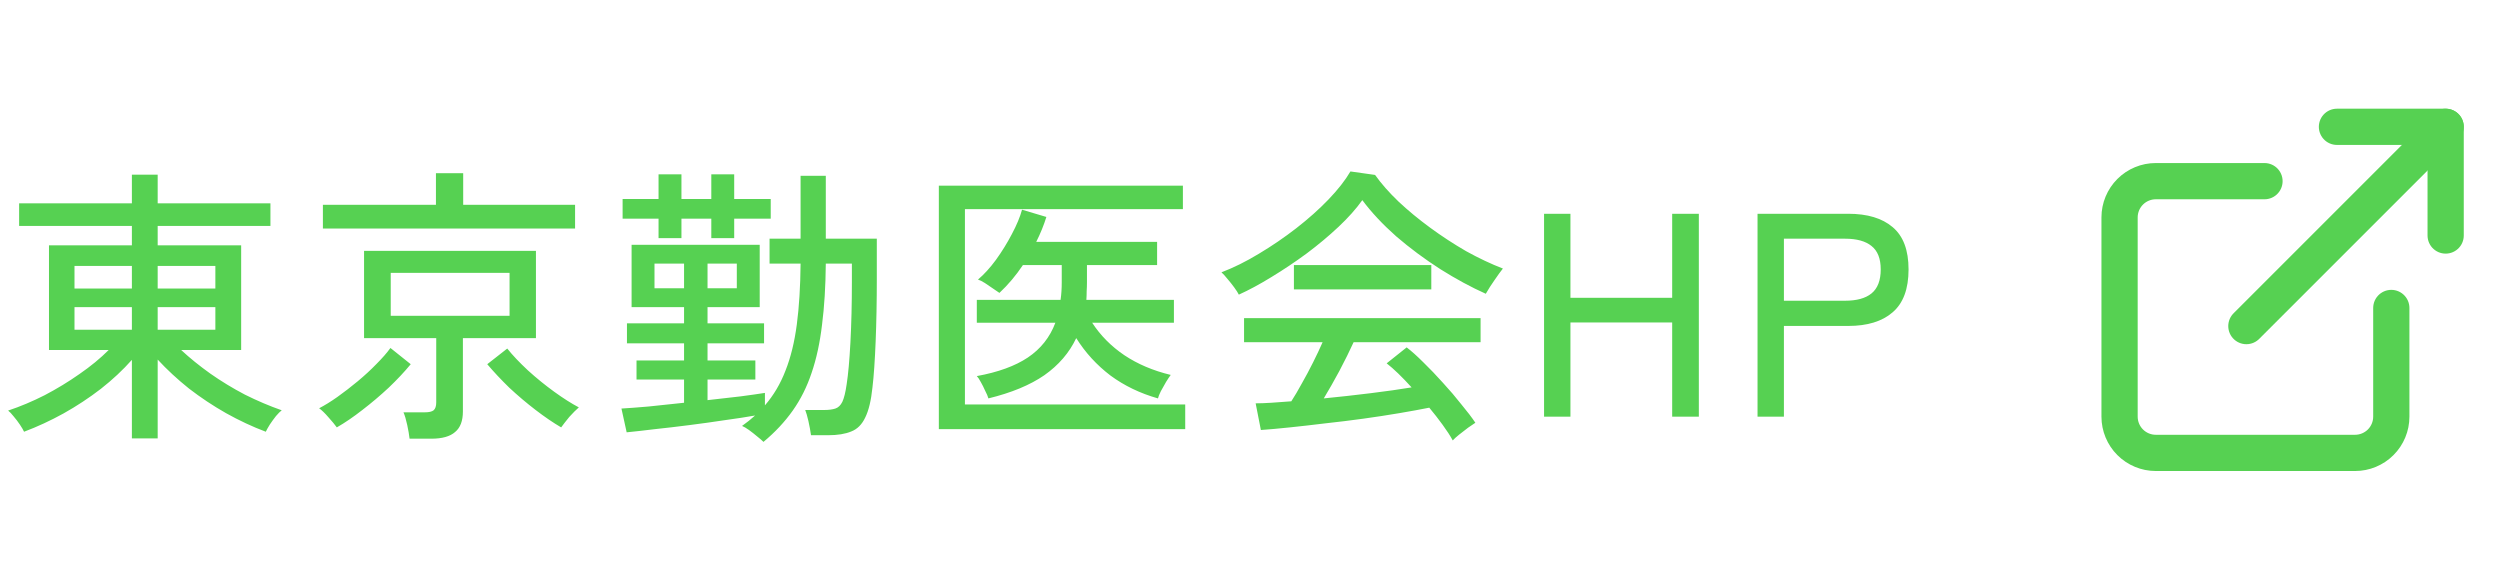 <svg width="138" height="32" viewBox="0 0 138 32" fill="none" xmlns="http://www.w3.org/2000/svg">
<path d="M7.28 24.2V19.864C6.789 20.419 6.219 20.952 5.568 21.464C4.917 21.965 4.229 22.419 3.504 22.824C2.789 23.219 2.064 23.555 1.328 23.832C1.285 23.736 1.211 23.608 1.104 23.448C0.997 23.288 0.88 23.133 0.752 22.984C0.635 22.835 0.533 22.728 0.448 22.664C1.12 22.44 1.792 22.157 2.464 21.816C3.136 21.464 3.776 21.075 4.384 20.648C5.003 20.221 5.541 19.779 6 19.32H2.704V13.544H7.28V12.472H1.056V11.224H7.28V9.64H8.704V11.224H14.928V12.472H8.704V13.544H13.312V19.32H10C10.469 19.757 11.003 20.189 11.6 20.616C12.208 21.043 12.848 21.432 13.52 21.784C14.203 22.125 14.88 22.413 15.552 22.648C15.467 22.712 15.36 22.819 15.232 22.968C15.115 23.117 15.003 23.272 14.896 23.432C14.789 23.603 14.715 23.736 14.672 23.832C13.936 23.555 13.205 23.213 12.48 22.808C11.765 22.403 11.083 21.949 10.432 21.448C9.792 20.936 9.216 20.403 8.704 19.848V24.2H7.28ZM8.704 18.2H11.888V16.952H8.704V18.2ZM8.704 15.928H11.888V14.68H8.704V15.928ZM4.112 18.2H7.28V16.952H4.112V18.2ZM4.112 15.928H7.28V14.68H4.112V15.928ZM22.608 24.216C22.587 24.013 22.544 23.763 22.48 23.464C22.416 23.165 22.347 22.931 22.272 22.76H23.456C23.68 22.76 23.84 22.723 23.936 22.648C24.032 22.563 24.08 22.419 24.08 22.216V18.664H20.096V13.848H29.584V18.664H25.552V22.712C25.552 23.235 25.408 23.613 25.12 23.848C24.843 24.093 24.405 24.216 23.808 24.216H22.608ZM17.824 12.616V11.304H24.064V9.56H25.568V11.304H31.744V12.616H17.824ZM21.568 17.432H28.128V15.064H21.568V17.432ZM30.976 23.592C30.539 23.336 30.069 23.016 29.568 22.632C29.067 22.248 28.581 21.837 28.112 21.4C27.653 20.952 27.248 20.52 26.896 20.104L28 19.24C28.299 19.613 28.677 20.013 29.136 20.44C29.605 20.867 30.091 21.261 30.592 21.624C31.093 21.987 31.547 22.275 31.952 22.488C31.803 22.616 31.627 22.792 31.424 23.016C31.232 23.251 31.083 23.443 30.976 23.592ZM18.592 23.592C18.485 23.443 18.331 23.256 18.128 23.032C17.936 22.808 17.765 22.643 17.616 22.536C17.925 22.376 18.261 22.168 18.624 21.912C18.997 21.645 19.371 21.357 19.744 21.048C20.128 20.728 20.475 20.408 20.784 20.088C21.104 19.768 21.36 19.475 21.552 19.208L22.672 20.104C22.331 20.52 21.925 20.952 21.456 21.4C20.987 21.837 20.501 22.248 20 22.632C19.509 23.016 19.04 23.336 18.592 23.592ZM42.144 24.392C42.059 24.307 41.941 24.205 41.792 24.088C41.653 23.971 41.504 23.853 41.344 23.736C41.195 23.629 41.067 23.555 40.96 23.512C41.216 23.331 41.456 23.139 41.68 22.936C41.2 23.021 40.645 23.107 40.016 23.192C39.387 23.288 38.736 23.379 38.064 23.464C37.403 23.549 36.768 23.624 36.16 23.688C35.552 23.763 35.029 23.821 34.592 23.864L34.304 22.552C34.677 22.531 35.173 22.493 35.792 22.44C36.411 22.376 37.067 22.307 37.76 22.232V20.952H35.136V19.896H37.76V18.952H34.608V17.848H37.76V16.952H34.864V13.512H41.936V16.952H39.056V17.848H42.176V18.952H39.056V19.896H41.696V20.952H39.056V22.088C39.707 22.013 40.315 21.944 40.88 21.88C41.445 21.805 41.893 21.741 42.224 21.688V22.376C42.704 21.821 43.083 21.181 43.36 20.456C43.648 19.731 43.856 18.883 43.984 17.912C44.112 16.941 44.181 15.821 44.192 14.552H42.48V13.176H44.192V9.704H45.584V13.176H48.4V15.4C48.4 16.627 48.379 17.773 48.336 18.84C48.293 19.907 48.235 20.755 48.16 21.384C48.085 22.109 47.952 22.664 47.76 23.048C47.579 23.432 47.323 23.688 46.992 23.816C46.661 23.955 46.235 24.024 45.712 24.024H44.768C44.736 23.789 44.688 23.528 44.624 23.24C44.56 22.963 44.501 22.76 44.448 22.632H45.488C45.744 22.632 45.952 22.605 46.112 22.552C46.272 22.499 46.4 22.376 46.496 22.184C46.592 21.981 46.672 21.656 46.736 21.208C46.821 20.664 46.891 19.891 46.944 18.888C46.997 17.875 47.024 16.771 47.024 15.576V14.552H45.584C45.573 15.811 45.504 16.936 45.376 17.928C45.259 18.92 45.067 19.805 44.8 20.584C44.544 21.352 44.197 22.045 43.76 22.664C43.323 23.283 42.784 23.859 42.144 24.392ZM36.352 13.144V12.072H34.368V10.984H36.352V9.624H37.616V10.984H39.264V9.624H40.528V10.984H42.544V12.072H40.528V13.144H39.264V12.072H37.616V13.144H36.352ZM36.128 15.912H37.76V14.552H36.128V15.912ZM39.056 15.912H40.672V14.552H39.056V15.912ZM51.824 23.688V10.248H65.296V11.544H53.264V22.328H65.424V23.688H51.824ZM54.56 21.992C54.528 21.875 54.469 21.736 54.384 21.576C54.309 21.405 54.229 21.245 54.144 21.096C54.059 20.936 53.984 20.824 53.92 20.76C55.093 20.547 56.032 20.205 56.736 19.736C57.451 19.256 57.957 18.616 58.256 17.816H53.92V16.552H58.544C58.565 16.403 58.581 16.248 58.592 16.088C58.603 15.928 58.608 15.763 58.608 15.592V14.632H56.464C56.08 15.208 55.648 15.72 55.168 16.168C55.083 16.104 54.965 16.024 54.816 15.928C54.667 15.821 54.517 15.72 54.368 15.624C54.219 15.528 54.091 15.464 53.984 15.432C54.315 15.155 54.645 14.792 54.976 14.344C55.307 13.885 55.6 13.411 55.856 12.92C56.123 12.419 56.309 11.971 56.416 11.576L57.76 11.976C57.621 12.424 57.435 12.883 57.2 13.352H63.872V14.632H60V15.592C60 15.752 59.995 15.912 59.984 16.072C59.984 16.232 59.979 16.392 59.968 16.552H64.8V17.816H60.288C60.747 18.52 61.339 19.117 62.064 19.608C62.8 20.099 63.653 20.461 64.624 20.696C64.56 20.781 64.475 20.909 64.368 21.08C64.272 21.251 64.176 21.421 64.08 21.592C63.995 21.763 63.941 21.896 63.92 21.992C62.939 21.715 62.064 21.293 61.296 20.728C60.539 20.152 59.909 19.464 59.408 18.664C59.024 19.475 58.437 20.157 57.648 20.712C56.859 21.256 55.829 21.683 54.56 21.992ZM80.192 24.312C80.053 24.056 79.867 23.768 79.632 23.448C79.408 23.139 79.163 22.824 78.896 22.504C78.416 22.6 77.861 22.701 77.232 22.808C76.603 22.915 75.941 23.016 75.248 23.112C74.555 23.208 73.861 23.293 73.168 23.368C72.475 23.453 71.819 23.528 71.2 23.592C70.592 23.656 70.059 23.704 69.6 23.736L69.312 22.264C69.557 22.264 69.845 22.253 70.176 22.232C70.517 22.211 70.885 22.184 71.28 22.152C71.461 21.875 71.653 21.549 71.856 21.176C72.069 20.803 72.277 20.413 72.48 20.008C72.683 19.603 72.859 19.229 73.008 18.888H68.672V17.56H81.728V18.888H74.72C74.496 19.379 74.235 19.907 73.936 20.472C73.637 21.027 73.349 21.533 73.072 21.992C73.936 21.907 74.8 21.811 75.664 21.704C76.528 21.597 77.28 21.491 77.92 21.384C77.397 20.808 76.939 20.365 76.544 20.056L77.648 19.176C77.915 19.379 78.224 19.656 78.576 20.008C78.928 20.349 79.285 20.723 79.648 21.128C80.021 21.533 80.363 21.933 80.672 22.328C80.992 22.712 81.248 23.048 81.44 23.336C81.355 23.389 81.221 23.48 81.04 23.608C80.869 23.736 80.704 23.864 80.544 23.992C80.384 24.12 80.267 24.227 80.192 24.312ZM68.384 16.264C68.331 16.157 68.245 16.024 68.128 15.864C68.011 15.704 67.888 15.549 67.76 15.4C67.632 15.24 67.52 15.117 67.424 15.032C68.096 14.776 68.784 14.435 69.488 14.008C70.203 13.581 70.891 13.112 71.552 12.6C72.224 12.077 72.816 11.549 73.328 11.016C73.851 10.472 74.256 9.955 74.544 9.464L75.904 9.656C76.245 10.136 76.677 10.627 77.2 11.128C77.723 11.619 78.304 12.099 78.944 12.568C79.584 13.037 80.245 13.469 80.928 13.864C81.621 14.248 82.299 14.568 82.96 14.824C82.832 14.984 82.677 15.197 82.496 15.464C82.315 15.72 82.155 15.971 82.016 16.216C81.205 15.853 80.368 15.4 79.504 14.856C78.64 14.301 77.829 13.699 77.072 13.048C76.325 12.387 75.701 11.72 75.2 11.048C74.859 11.528 74.421 12.019 73.888 12.52C73.355 13.021 72.768 13.512 72.128 13.992C71.488 14.461 70.843 14.893 70.192 15.288C69.552 15.683 68.949 16.008 68.384 16.264ZM71.424 15.976V14.632H79.008V15.976H71.424ZM85.232 23V11.8H86.688V16.44H92.304V11.8H93.776V23H92.304V17.8H86.688V23H85.232ZM97.016 23V11.8H102.024C103.08 11.8 103.896 12.045 104.472 12.536C105.059 13.027 105.352 13.805 105.352 14.872C105.352 15.949 105.059 16.739 104.472 17.24C103.896 17.741 103.08 17.992 102.024 17.992H98.472V23H97.016ZM98.472 16.6H101.848C102.488 16.6 102.974 16.467 103.304 16.2C103.646 15.923 103.816 15.48 103.816 14.872C103.816 14.275 103.646 13.843 103.304 13.576C102.974 13.309 102.488 13.176 101.848 13.176H98.472V16.6Z" fill="#56D152"/>
<path d="M132 17V23C132 23.53 131.789 24.039 131.414 24.414C131.039 24.789 130.53 25 130 25H119C118.47 25 117.961 24.789 117.586 24.414C117.211 24.039 117 23.53 117 23V12C117 11.47 117.211 10.961 117.586 10.586C117.961 10.211 118.47 10 119 10H125" stroke="#56D152" stroke-width="2" stroke-linecap="round" stroke-linejoin="round"/>
<path d="M129 7H135V13" stroke="#56D152" stroke-width="2" stroke-linecap="round" stroke-linejoin="round"/>
<path d="M124 18L135 7" stroke="#56D152" stroke-width="2" stroke-linecap="round" stroke-linejoin="round"/>
</svg>
